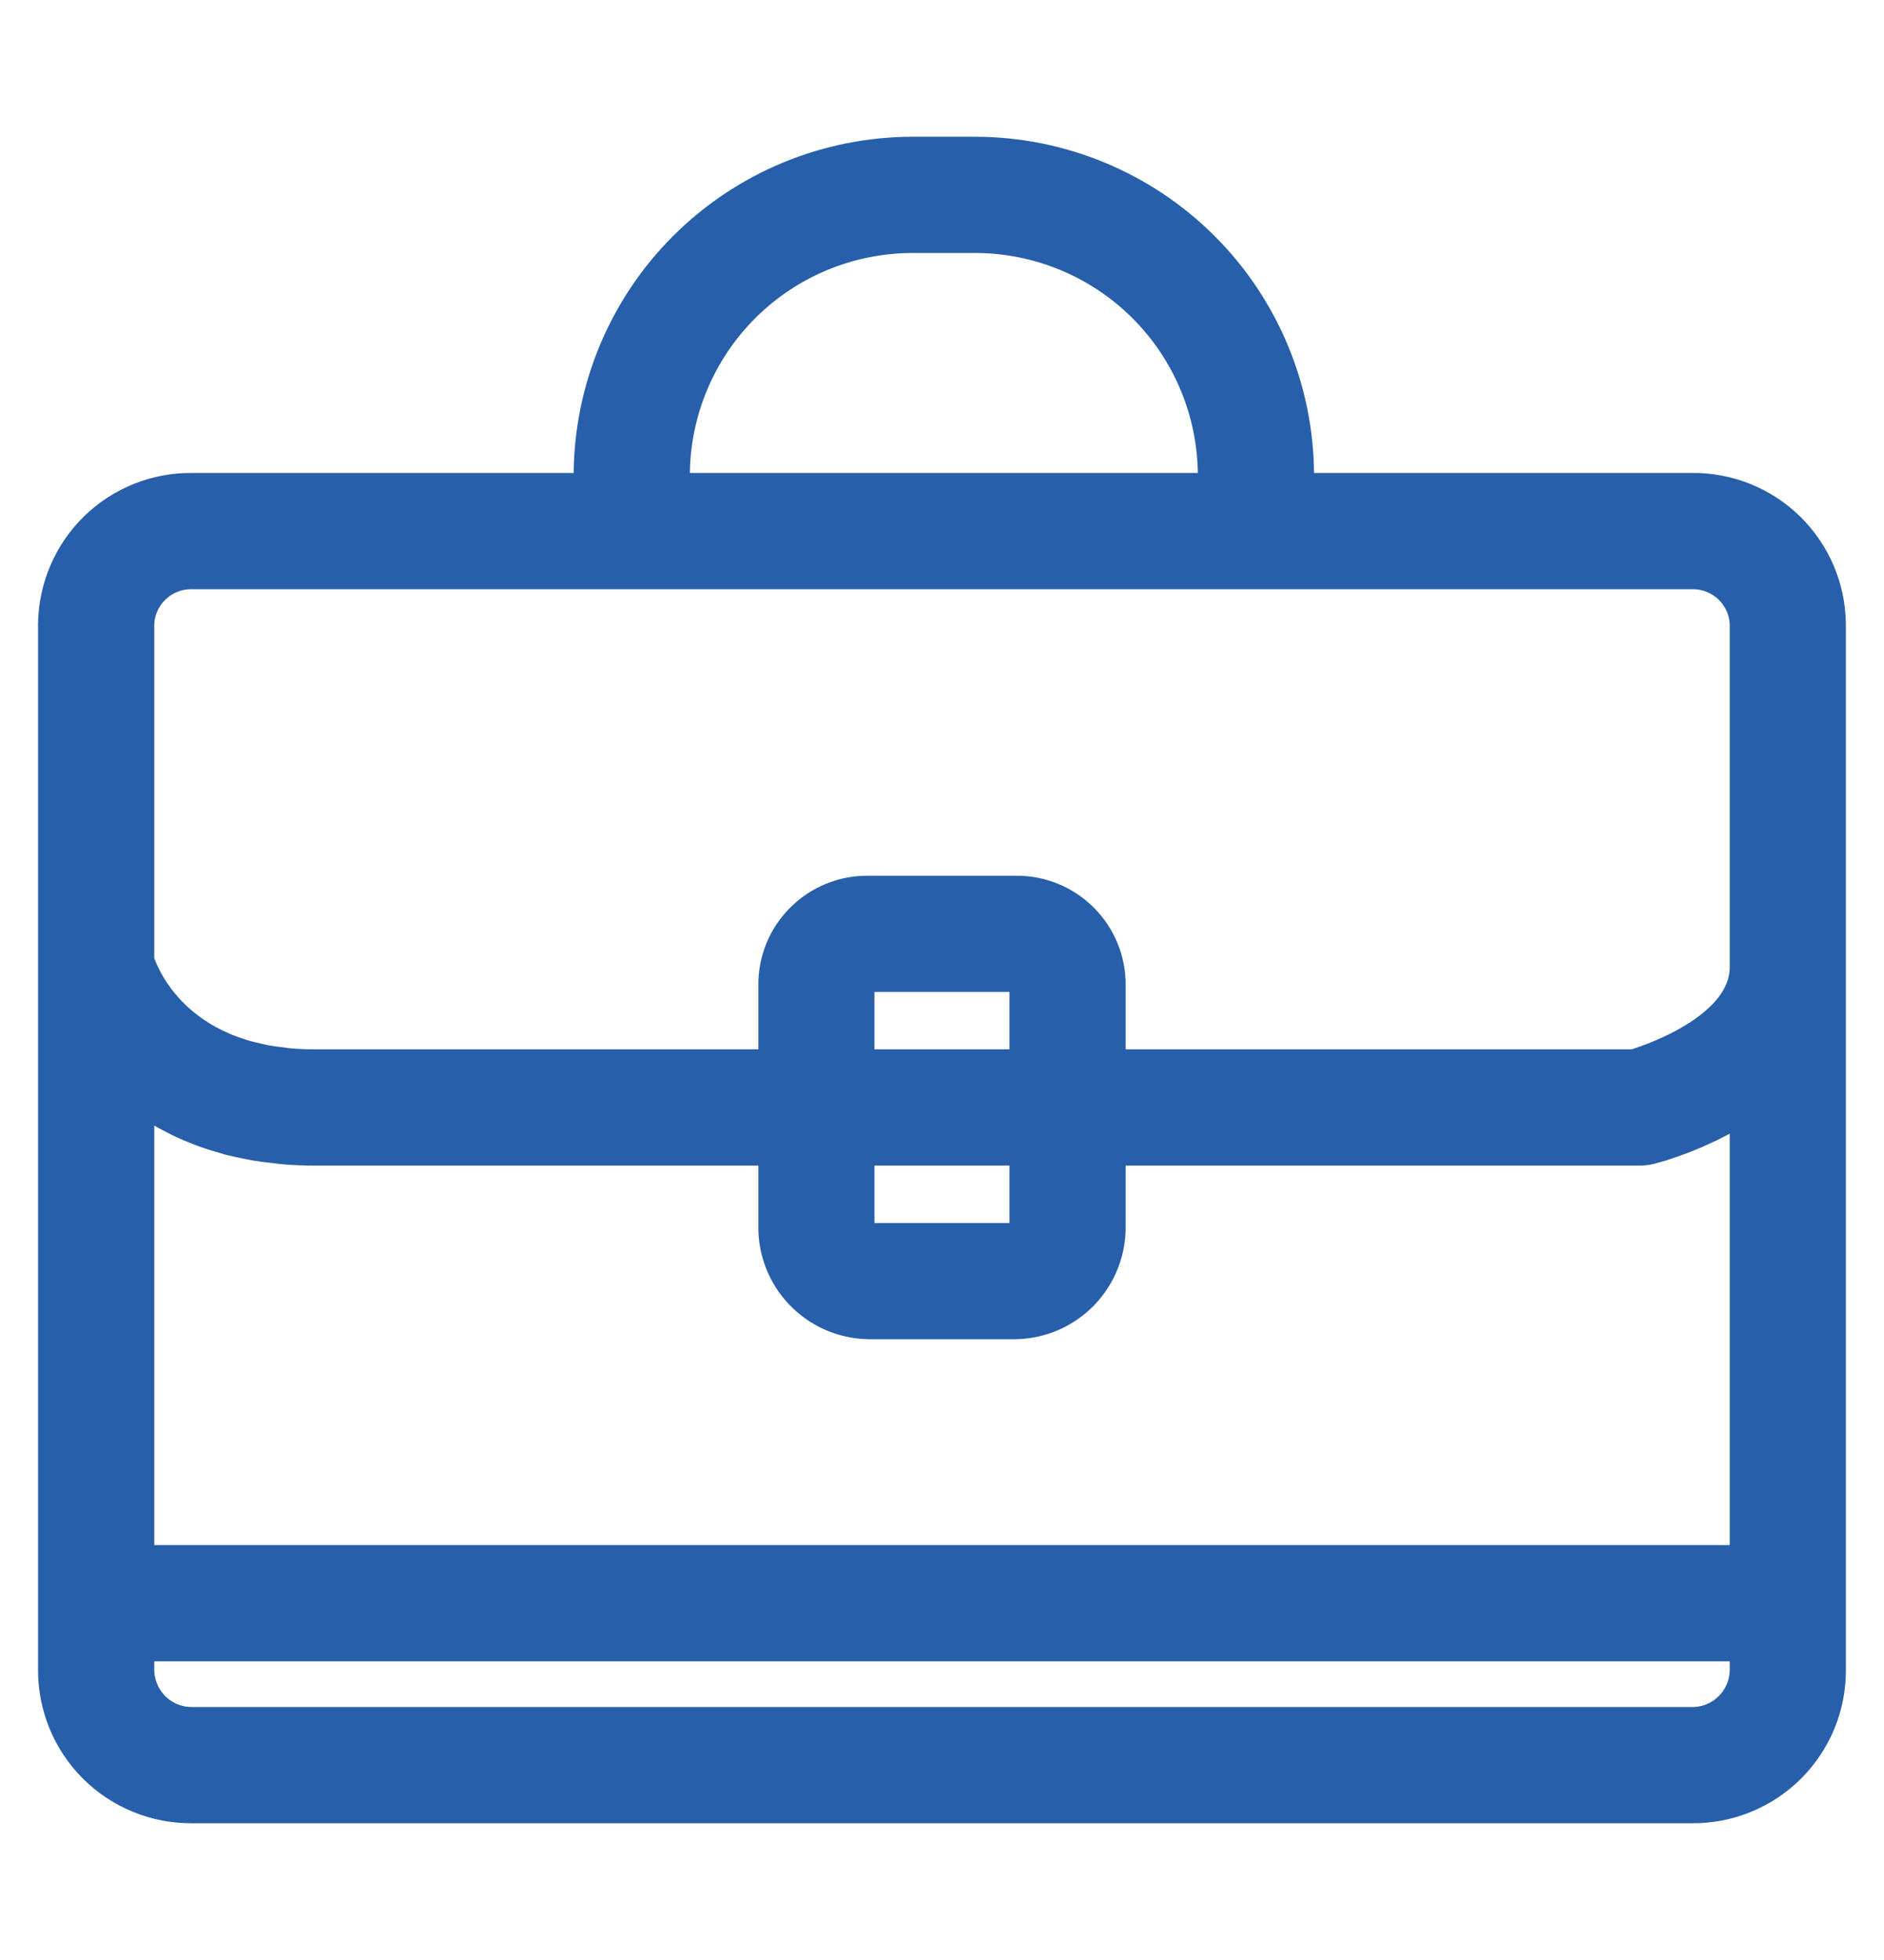 <svg width="25" height="26" viewBox="0 0 25 26" fill="none" xmlns="http://www.w3.org/2000/svg">
<path d="M22.449 6.524H17.187V6.31C17.185 5.184 16.738 4.105 15.942 3.309C15.146 2.513 14.067 2.066 12.941 2.064H12.108C10.982 2.066 9.903 2.513 9.107 3.309C8.311 4.105 7.864 5.184 7.862 6.31V6.524H2.551C2.081 6.518 1.629 6.699 1.292 7.026C0.956 7.354 0.763 7.801 0.755 8.27V22.141C0.753 22.377 0.798 22.612 0.887 22.831C0.976 23.049 1.108 23.248 1.276 23.416C1.443 23.583 1.642 23.715 1.861 23.804C2.08 23.894 2.314 23.938 2.551 23.936H22.449C22.686 23.938 22.92 23.894 23.139 23.804C23.358 23.715 23.557 23.583 23.724 23.416C23.891 23.248 24.024 23.049 24.113 22.831C24.202 22.612 24.247 22.377 24.244 22.141V8.27C24.237 7.801 24.044 7.354 23.708 7.026C23.371 6.699 22.919 6.518 22.449 6.524ZM23.203 14.597V20.746H1.797V14.462C1.815 14.476 1.836 14.49 1.854 14.504C1.887 14.528 1.921 14.553 1.955 14.577C1.996 14.605 2.039 14.633 2.082 14.66C2.119 14.683 2.156 14.706 2.195 14.728C2.24 14.754 2.287 14.778 2.335 14.802C2.376 14.823 2.416 14.844 2.458 14.863C2.509 14.886 2.562 14.908 2.615 14.929C2.659 14.946 2.702 14.964 2.747 14.98C2.804 15.001 2.863 15.018 2.923 15.036C2.969 15.05 3.014 15.064 3.061 15.077C3.126 15.093 3.194 15.107 3.262 15.121C3.309 15.13 3.354 15.141 3.403 15.149C3.481 15.162 3.563 15.171 3.645 15.18C3.687 15.185 3.728 15.192 3.771 15.195C3.899 15.206 4.031 15.212 4.168 15.212H10.313V16.259C10.307 16.586 10.43 16.901 10.657 17.137C10.883 17.372 11.193 17.508 11.52 17.515H13.48C13.807 17.508 14.117 17.372 14.343 17.137C14.569 16.901 14.693 16.585 14.687 16.259V15.212H21.763C21.806 15.211 21.848 15.206 21.889 15.196C21.895 15.194 21.911 15.191 21.933 15.184L21.959 15.177C21.978 15.171 21.998 15.166 22.024 15.158C22.037 15.153 22.054 15.148 22.069 15.143C22.096 15.134 22.123 15.126 22.154 15.115C22.174 15.108 22.195 15.1 22.216 15.093C22.249 15.081 22.281 15.069 22.317 15.056C22.342 15.046 22.368 15.035 22.393 15.025C22.43 15.01 22.467 14.995 22.506 14.978C22.534 14.966 22.562 14.952 22.591 14.939C22.632 14.921 22.672 14.902 22.713 14.881C22.744 14.866 22.775 14.85 22.806 14.833C22.848 14.811 22.889 14.789 22.931 14.765C22.964 14.746 22.996 14.727 23.029 14.707C23.07 14.682 23.112 14.655 23.154 14.628C23.17 14.617 23.186 14.608 23.203 14.597ZM11.354 15.212H13.645V16.259C13.645 16.363 13.579 16.474 13.48 16.474H11.52C11.421 16.474 11.354 16.363 11.354 16.259V15.212ZM13.645 14.17H11.354V13.073C11.352 13.051 11.355 13.028 11.362 13.007C11.37 12.986 11.382 12.967 11.398 12.951C11.414 12.936 11.433 12.924 11.454 12.916C11.475 12.909 11.498 12.906 11.52 12.908H13.48C13.502 12.906 13.525 12.909 13.546 12.916C13.567 12.924 13.586 12.936 13.602 12.951C13.618 12.967 13.63 12.986 13.637 13.008C13.645 13.029 13.648 13.051 13.645 13.073V14.17ZM8.904 6.31C8.905 5.461 9.243 4.646 9.843 4.046C10.444 3.445 11.258 3.107 12.108 3.106H12.941C13.79 3.107 14.605 3.445 15.206 4.046C15.806 4.646 16.144 5.461 16.145 6.31V6.524H8.904V6.31ZM2.551 7.566H22.449C22.642 7.562 22.828 7.634 22.969 7.765C23.11 7.897 23.194 8.078 23.203 8.27V12.828C23.203 13.661 21.964 14.086 21.69 14.17H14.687V13.073C14.689 12.914 14.659 12.757 14.599 12.61C14.539 12.462 14.45 12.329 14.337 12.216C14.225 12.104 14.091 12.015 13.944 11.955C13.797 11.895 13.639 11.865 13.48 11.867H11.52C11.361 11.865 11.203 11.895 11.056 11.955C10.909 12.015 10.775 12.104 10.663 12.216C10.55 12.329 10.461 12.462 10.401 12.609C10.341 12.757 10.311 12.914 10.313 13.073V14.17H4.168C4.049 14.17 3.937 14.164 3.829 14.155C3.792 14.152 3.759 14.146 3.724 14.141C3.655 14.133 3.586 14.125 3.522 14.113C3.484 14.106 3.448 14.097 3.411 14.088C3.355 14.076 3.299 14.063 3.247 14.048C3.21 14.038 3.175 14.026 3.141 14.014C3.093 13.998 3.045 13.982 3 13.964C2.967 13.951 2.935 13.937 2.904 13.922C2.862 13.903 2.821 13.884 2.782 13.863C2.752 13.848 2.724 13.832 2.696 13.816C2.659 13.794 2.624 13.773 2.59 13.75C2.564 13.733 2.539 13.716 2.515 13.699C2.482 13.675 2.452 13.651 2.422 13.627C2.401 13.61 2.379 13.592 2.359 13.575C2.33 13.549 2.303 13.524 2.277 13.498C2.259 13.481 2.241 13.464 2.225 13.447C2.198 13.419 2.174 13.39 2.15 13.362C2.138 13.348 2.124 13.333 2.113 13.319C2.081 13.279 2.052 13.24 2.026 13.202L2.014 13.185C1.989 13.148 1.966 13.112 1.946 13.077C1.938 13.063 1.931 13.05 1.923 13.036C1.911 13.013 1.898 12.99 1.887 12.968C1.88 12.954 1.874 12.942 1.868 12.928C1.859 12.91 1.85 12.891 1.843 12.874C1.838 12.862 1.833 12.85 1.829 12.839C1.823 12.824 1.817 12.809 1.812 12.797L1.803 12.772L1.797 12.754V8.27C1.806 8.078 1.89 7.897 2.031 7.765C2.172 7.634 2.358 7.562 2.551 7.566ZM22.449 22.894H2.551C2.451 22.895 2.353 22.876 2.261 22.839C2.169 22.801 2.086 22.746 2.016 22.676C1.946 22.605 1.89 22.522 1.853 22.43C1.815 22.338 1.796 22.24 1.797 22.141V21.788H23.203V22.141C23.204 22.24 23.185 22.338 23.148 22.43C23.11 22.522 23.055 22.606 22.984 22.676C22.914 22.746 22.831 22.802 22.739 22.839C22.647 22.877 22.548 22.895 22.449 22.894Z" fill="#275FAA"/>
<path d="M23.203 14.597V20.746M23.203 14.597C23.186 14.608 23.17 14.617 23.154 14.628C23.112 14.655 23.07 14.682 23.029 14.707C22.996 14.727 22.964 14.746 22.931 14.765C22.889 14.789 22.848 14.811 22.806 14.833C22.775 14.85 22.744 14.866 22.713 14.881C22.672 14.902 22.632 14.921 22.591 14.939C22.562 14.952 22.534 14.966 22.506 14.978C22.467 14.995 22.43 15.01 22.393 15.025C22.368 15.035 22.342 15.046 22.317 15.056C22.281 15.069 22.249 15.081 22.216 15.093C22.195 15.1 22.174 15.108 22.154 15.115C22.123 15.126 22.096 15.134 22.069 15.143C22.054 15.148 22.037 15.153 22.024 15.158C21.998 15.166 21.978 15.171 21.959 15.177L21.933 15.184C21.911 15.191 21.895 15.194 21.889 15.196C21.848 15.206 21.806 15.211 21.763 15.212H14.687V16.259C14.693 16.585 14.569 16.901 14.343 17.137C14.117 17.372 13.807 17.508 13.48 17.515H11.52C11.193 17.508 10.883 17.372 10.657 17.137C10.43 16.901 10.307 16.586 10.313 16.259V15.212H4.168C4.031 15.212 3.899 15.206 3.771 15.195C3.728 15.192 3.687 15.185 3.645 15.18C3.563 15.171 3.481 15.162 3.403 15.149C3.354 15.141 3.309 15.13 3.262 15.121C3.194 15.107 3.126 15.093 3.061 15.077C3.014 15.064 2.969 15.05 2.923 15.036C2.863 15.018 2.804 15.001 2.747 14.98C2.702 14.964 2.659 14.946 2.615 14.929C2.562 14.908 2.509 14.886 2.458 14.863C2.416 14.844 2.376 14.823 2.335 14.802C2.287 14.778 2.24 14.754 2.195 14.728C2.156 14.706 2.119 14.683 2.082 14.66C2.039 14.633 1.996 14.605 1.955 14.577C1.921 14.553 1.887 14.528 1.854 14.504C1.836 14.49 1.815 14.476 1.797 14.462M23.203 14.597V12.828M23.203 20.746H1.797M23.203 20.746V21.788M1.797 20.746V14.462M1.797 20.746V21.267V21.788M1.797 14.462L1.797 12.754M23.203 12.828V8.27C23.194 8.078 23.11 7.897 22.969 7.765C22.828 7.634 22.642 7.562 22.449 7.566H2.551C2.358 7.562 2.172 7.634 2.031 7.765C1.89 7.897 1.806 8.078 1.797 8.27V12.754M23.203 12.828C23.203 13.661 21.964 14.086 21.69 14.17H14.687V13.073C14.689 12.914 14.659 12.757 14.599 12.61C14.539 12.462 14.45 12.329 14.337 12.216C14.225 12.104 14.091 12.015 13.944 11.955C13.797 11.895 13.639 11.865 13.48 11.867H11.52C11.361 11.865 11.203 11.895 11.056 11.955C10.909 12.015 10.775 12.104 10.663 12.216C10.55 12.329 10.461 12.462 10.401 12.609C10.341 12.757 10.311 12.914 10.313 13.073V14.17H4.168C4.049 14.17 3.937 14.164 3.829 14.155C3.792 14.152 3.759 14.146 3.724 14.141C3.655 14.133 3.586 14.125 3.522 14.113C3.484 14.106 3.448 14.097 3.411 14.088C3.355 14.076 3.299 14.063 3.247 14.048C3.21 14.038 3.175 14.026 3.141 14.014C3.093 13.998 3.045 13.982 3 13.964C2.967 13.951 2.935 13.937 2.904 13.922C2.862 13.903 2.821 13.884 2.782 13.863C2.752 13.848 2.724 13.832 2.696 13.816C2.659 13.794 2.624 13.773 2.59 13.75C2.564 13.733 2.539 13.716 2.515 13.699C2.482 13.675 2.452 13.651 2.422 13.627C2.401 13.61 2.379 13.592 2.359 13.575C2.33 13.549 2.303 13.524 2.277 13.498C2.259 13.481 2.241 13.464 2.225 13.447C2.198 13.419 2.174 13.39 2.15 13.362C2.138 13.348 2.124 13.333 2.113 13.319C2.081 13.279 2.052 13.24 2.026 13.202L2.014 13.185C1.989 13.148 1.966 13.112 1.946 13.077C1.938 13.063 1.931 13.05 1.923 13.036C1.911 13.013 1.898 12.99 1.887 12.968C1.88 12.954 1.874 12.942 1.868 12.928C1.859 12.91 1.85 12.891 1.843 12.874C1.838 12.862 1.833 12.85 1.829 12.839C1.823 12.824 1.817 12.809 1.812 12.797L1.803 12.772L1.797 12.754M1.797 21.788V22.141C1.796 22.24 1.815 22.338 1.853 22.43C1.89 22.522 1.946 22.605 2.016 22.676C2.086 22.746 2.169 22.801 2.261 22.839C2.353 22.876 2.451 22.895 2.551 22.894H22.449C22.548 22.895 22.647 22.877 22.739 22.839C22.831 22.802 22.914 22.746 22.984 22.676C23.055 22.606 23.11 22.522 23.148 22.43C23.185 22.338 23.204 22.24 23.203 22.141V21.788M1.797 21.788H23.203M22.449 6.524H17.187V6.31C17.185 5.184 16.738 4.105 15.942 3.309C15.146 2.513 14.067 2.066 12.941 2.064H12.108C10.982 2.066 9.903 2.513 9.107 3.309C8.311 4.105 7.864 5.184 7.862 6.31V6.524H2.551C2.081 6.518 1.629 6.699 1.292 7.026C0.956 7.354 0.763 7.801 0.755 8.27V22.141C0.753 22.377 0.798 22.612 0.887 22.831C0.976 23.049 1.108 23.248 1.276 23.416C1.443 23.583 1.642 23.715 1.861 23.804C2.08 23.894 2.314 23.938 2.551 23.936H22.449C22.686 23.938 22.92 23.894 23.139 23.804C23.358 23.715 23.557 23.583 23.724 23.416C23.891 23.248 24.024 23.049 24.113 22.831C24.202 22.612 24.247 22.377 24.244 22.141V8.27C24.237 7.801 24.044 7.354 23.708 7.026C23.371 6.699 22.919 6.518 22.449 6.524ZM11.354 15.212H13.645V16.259C13.645 16.363 13.579 16.474 13.48 16.474H11.52C11.421 16.474 11.354 16.363 11.354 16.259V15.212ZM13.645 14.17H11.354V13.073C11.352 13.051 11.355 13.028 11.362 13.007C11.37 12.986 11.382 12.967 11.398 12.951C11.414 12.936 11.433 12.924 11.454 12.916C11.475 12.909 11.498 12.906 11.52 12.908H13.48C13.502 12.906 13.525 12.909 13.546 12.916C13.567 12.924 13.586 12.936 13.602 12.951C13.618 12.967 13.63 12.986 13.637 13.008C13.645 13.029 13.648 13.051 13.645 13.073V14.17ZM8.904 6.31C8.905 5.461 9.243 4.646 9.843 4.046C10.444 3.445 11.258 3.107 12.108 3.106H12.941C13.79 3.107 14.605 3.445 15.206 4.046C15.806 4.646 16.144 5.461 16.145 6.31V6.524H8.904V6.31Z" stroke="#275FAA" stroke-width="0.5"/>
</svg>